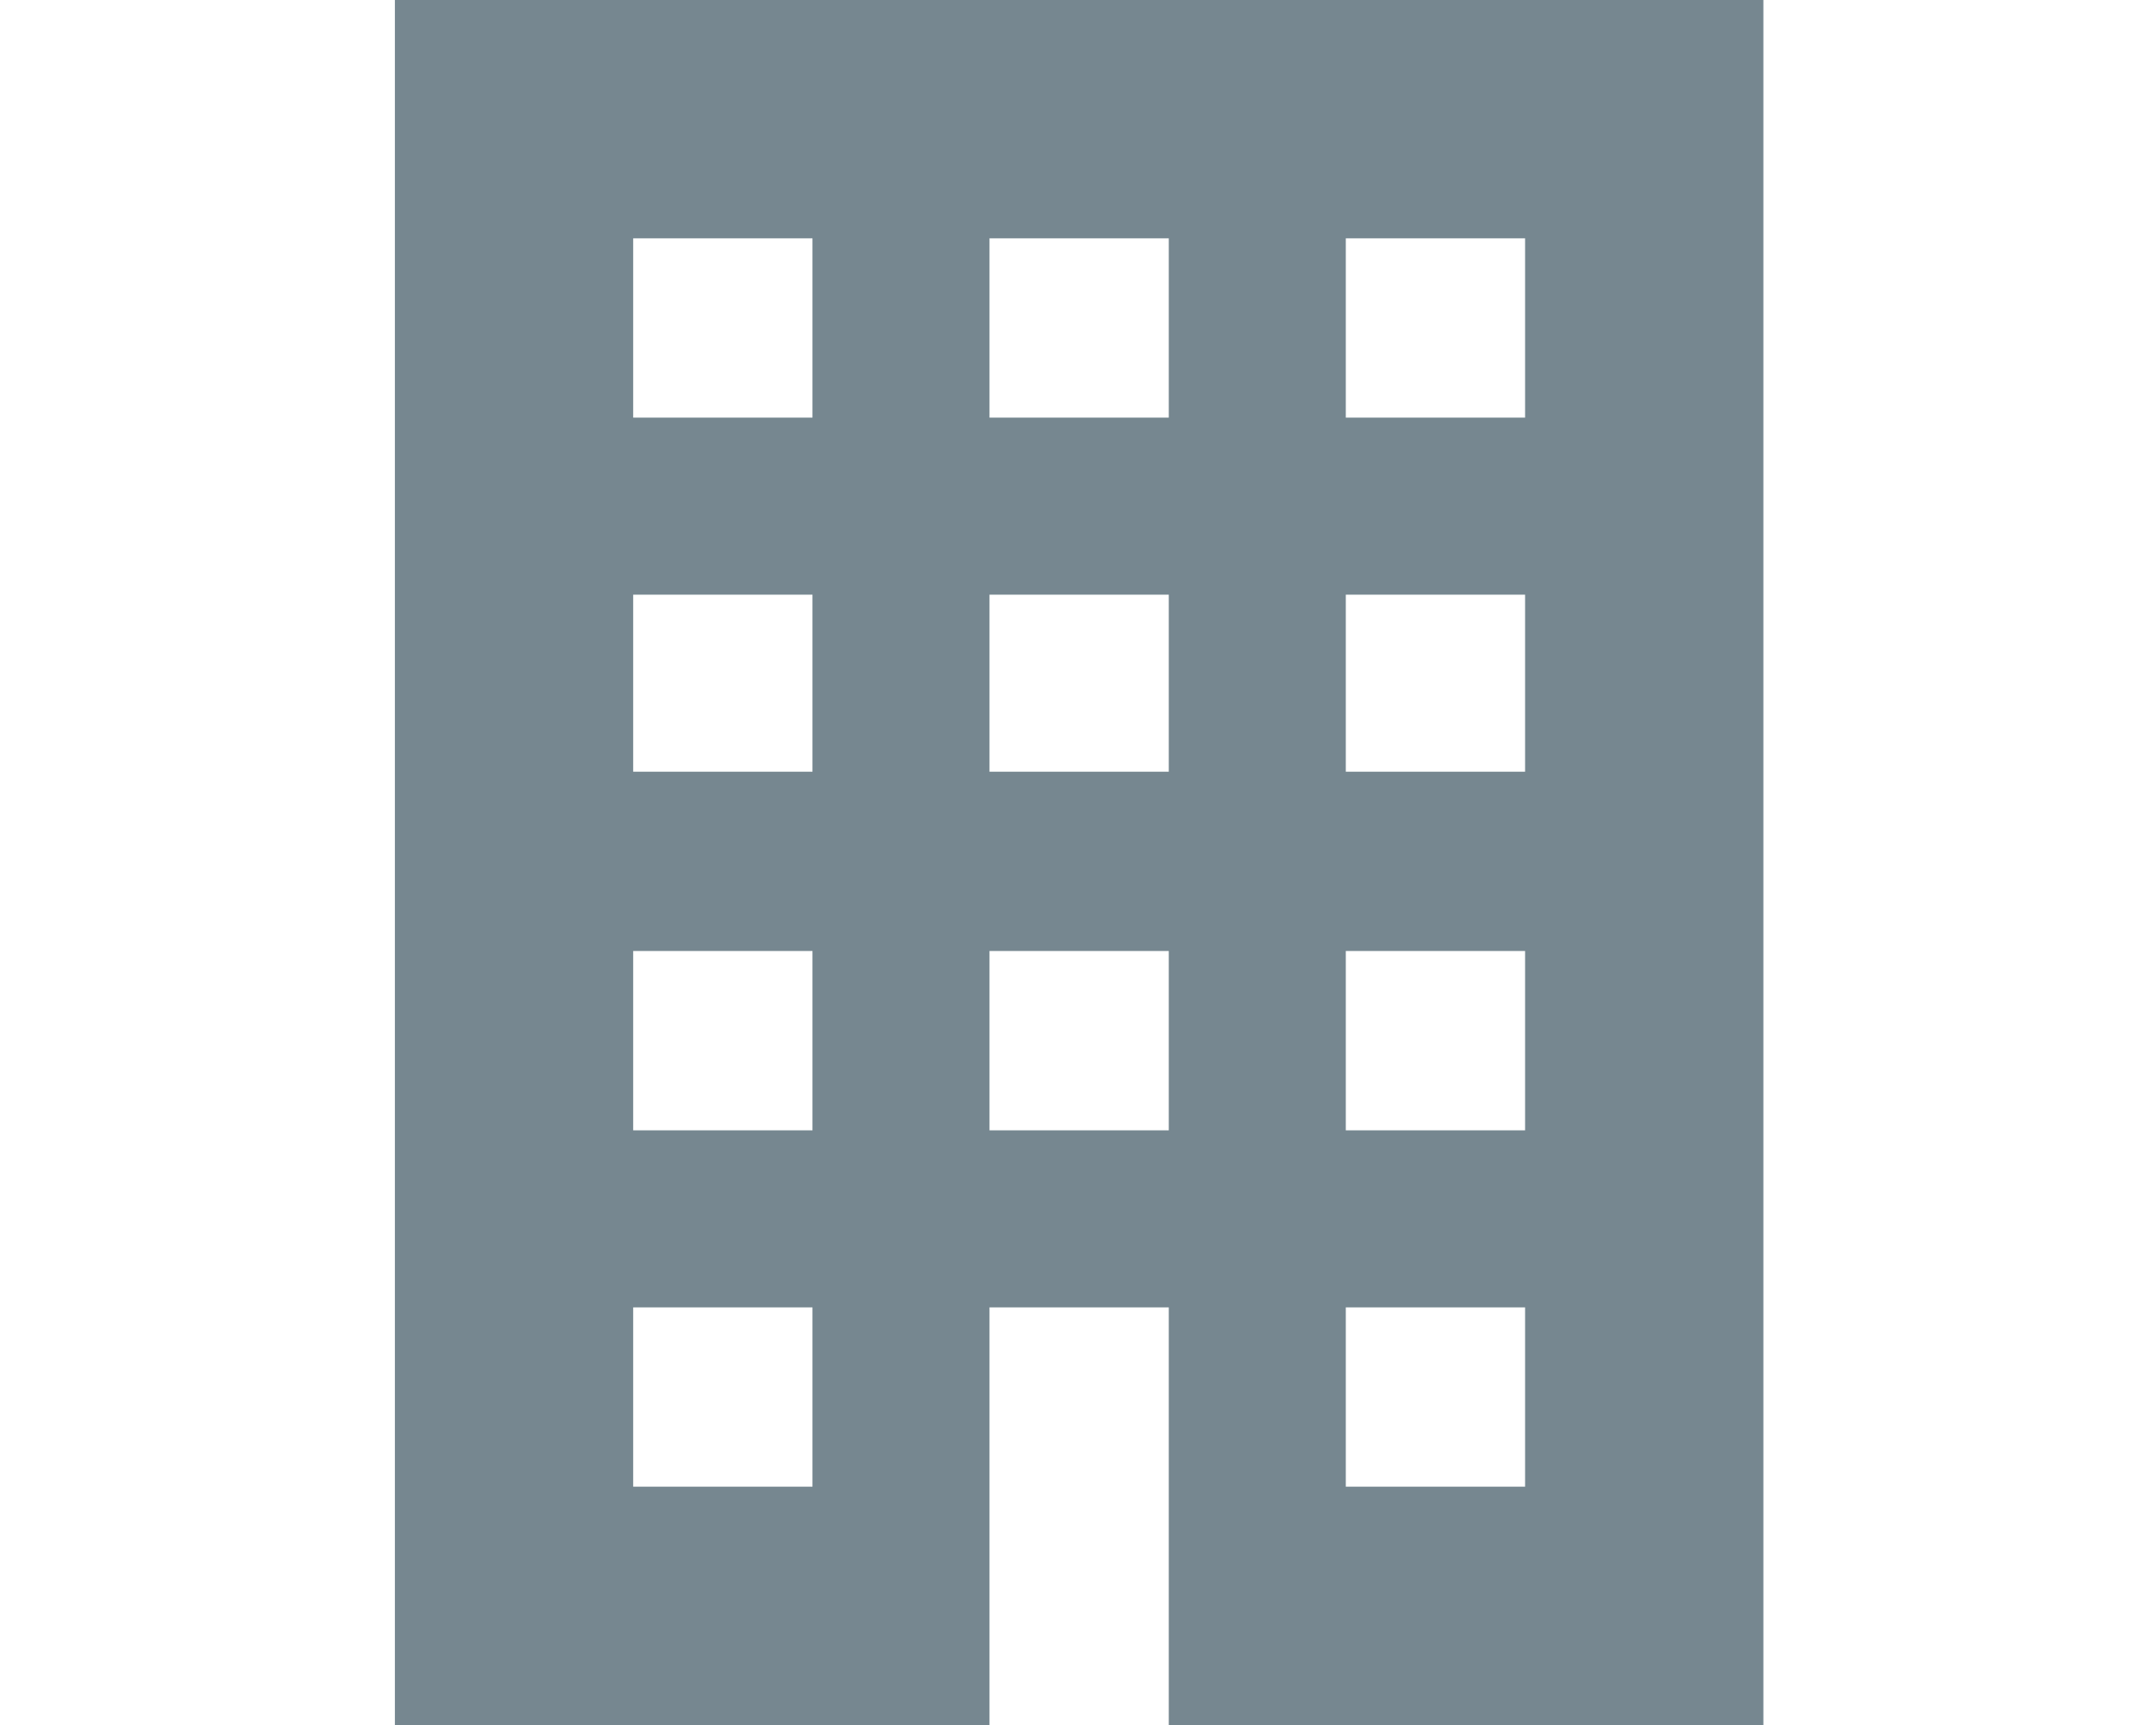 <?xml version="1.0" encoding="utf-8"?>
<!-- Generator: Adobe Illustrator 28.2.0, SVG Export Plug-In . SVG Version: 6.00 Build 0)  -->
<svg version="1.1" id="レイヤー_1" xmlns="http://www.w3.org/2000/svg" xmlns:xlink="http://www.w3.org/1999/xlink" x="0px"
	 y="0px" viewBox="0 0 95 76" style="enable-background:new 0 0 95 76;" xml:space="preserve">
<style type="text/css">
	.st0{fill:#768790;}
</style>
<path id="パス_382" class="st0" d="M27.9,57.6h7.9v7.9h-7.9V57.6z M59.3,57.6h7.9v7.9h-7.9V57.6z M27.9,41.9h7.9v7.9h-7.9V41.9z
	 M43.6,41.9h7.9v7.9h-7.9V41.9z M59.3,41.9h7.9v7.9h-7.9V41.9z M27.9,26.2h7.9V34h-7.9V26.2z M43.6,26.2h7.9V34h-7.9V26.2z
	 M59.3,26.2h7.9V34h-7.9V26.2z M27.9,10.5h7.9v7.9h-7.9V10.5z M43.6,10.5h7.9v7.9h-7.9V10.5z M59.3,10.5h7.9v7.9h-7.9V10.5z M17.4,0
	v76h26.2V57.6h7.9V76h26.2V0H17.4z"/>
</svg>
